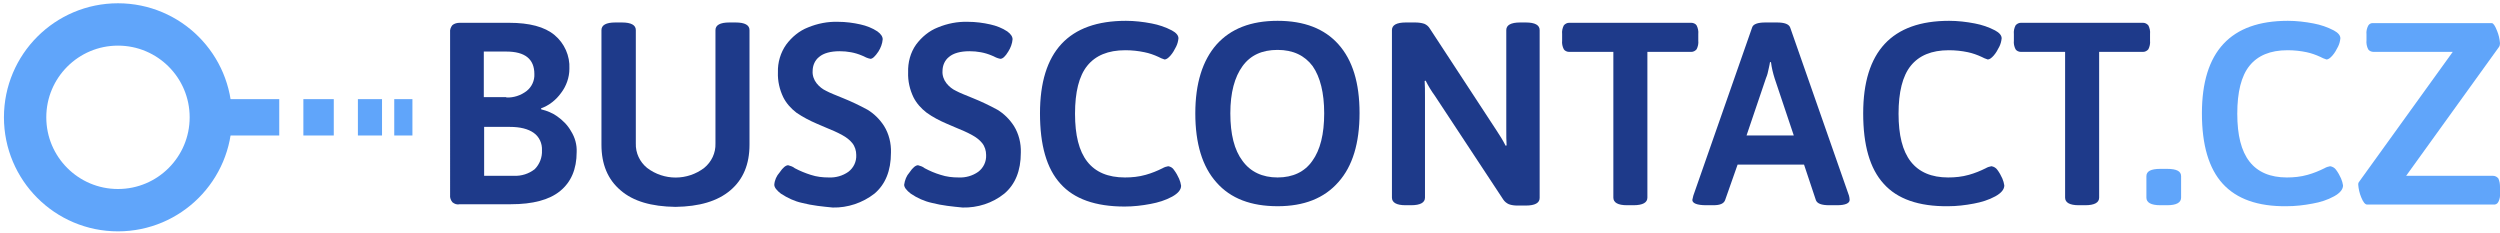 <?xml version="1.0" encoding="utf-8"?>
<!-- Generator: Adobe Illustrator 24.2.0, SVG Export Plug-In . SVG Version: 6.00 Build 0)  -->
<svg version="1.1" id="Vrstva_1" xmlns="http://www.w3.org/2000/svg" xmlns:xlink="http://www.w3.org/1999/xlink" x="0px" y="0px"
	 viewBox="0 0 756.5 70.5" style="enable-background:new 0 0 756.5 70.5;" xml:space="preserve">
<style type="text/css">
	.st0{fill:#1E3A8A;}
	.st1{fill:#60A5FA;}
	.st2{fill:none;stroke:#60A5FA;stroke-width:12.816;stroke-miterlimit:10;}
</style>
<g>
	<g>
		<path class="st0" d="M136.9,61.2c-0.5-0.6-0.8-1.4-0.7-2.2V9.8c-0.1-0.8,0.2-1.6,0.7-2.2c0.6-0.5,1.4-0.7,2.2-0.7h15
			c6.1,0,10.7,1.2,13.7,3.7c3,2.5,4.7,6.3,4.5,10.2c0,2.6-0.9,5.2-2.5,7.3c-1.5,2.1-3.6,3.8-6.1,4.7l0.1,0.3
			c1.7,0.4,3.4,1.1,4.8,2.1c1.7,1.2,3.2,2.7,4.2,4.5c1.2,1.9,1.8,4.1,1.7,6.3c0,5.2-1.7,9.1-5,11.8c-3.3,2.7-8.3,4-14.9,4h-15.6
			C138.3,62,137.5,61.7,136.9,61.2z M153.2,29.5c2.2,0.1,4.4-0.6,6.2-2c1.5-1.2,2.4-3.1,2.3-5.1c0-4.5-2.8-6.8-8.5-6.8h-6.8v13.8
			H153.2z M155.5,53.2c2.3,0.1,4.5-0.6,6.3-2c1.5-1.5,2.3-3.6,2.2-5.7c0.1-2.1-0.8-4.1-2.5-5.3c-1.7-1.2-4.1-1.8-7.2-1.8h-7.8v14.8
			L155.5,53.2z"/>
		<path class="st0" d="M187.8,57.6c-3.9-3.3-5.8-7.9-5.8-13.8V9.1c0-1.5,1.4-2.3,4.2-2.3h2c2.8,0,4.2,0.8,4.2,2.3v34.3
			c-0.1,2.9,1.2,5.6,3.4,7.4c5.1,3.9,12.2,3.9,17.3,0c2.2-1.8,3.5-4.5,3.4-7.4V9.1c0-1.5,1.4-2.3,4.2-2.3h1.9c2.8,0,4.2,0.8,4.2,2.3
			v34.7c0,5.9-1.9,10.5-5.8,13.8c-3.9,3.3-9.4,4.9-16.6,5C197.1,62.5,191.6,60.9,187.8,57.6z"/>
		<path class="st0" d="M242.7,61.4c-2.3-0.5-4.4-1.5-6.4-2.8c-1.3-1-2-1.9-2-2.7c0.1-1.4,0.7-2.7,1.6-3.7c1-1.5,1.9-2.2,2.6-2.2
			c0.7,0.2,1.4,0.4,2,0.9c1.5,0.8,3.2,1.5,4.8,2c1.8,0.6,3.6,0.8,5.5,0.8c2.1,0.1,4.2-0.5,5.9-1.7c1.6-1.2,2.5-3.1,2.4-5.1
			c0-1.3-0.4-2.6-1.2-3.6c-0.8-1-1.9-1.8-3-2.4c-1.6-0.9-3.3-1.6-5-2.3l-2.8-1.2c-2.1-0.9-4.2-2-6.1-3.3c-1.7-1.3-3.1-2.9-4-4.7
			c-1.1-2.3-1.7-4.9-1.6-7.5c-0.1-3,0.8-6,2.5-8.4c1.7-2.3,4-4.2,6.6-5.2c2.9-1.2,6-1.8,9.1-1.7c2.3,0,4.6,0.3,6.8,0.8
			c1.8,0.4,3.6,1.1,5.1,2.1c1.1,0.8,1.6,1.6,1.6,2.4c-0.1,1.3-0.6,2.6-1.3,3.7c-1,1.5-1.8,2.2-2.4,2.2c-0.4-0.1-0.9-0.2-1.3-0.4
			c-0.6-0.3-1-0.5-1.3-0.6c-2.1-0.9-4.4-1.3-6.7-1.3c-2.8,0-4.9,0.6-6.2,1.7c-1.3,1-2,2.6-2,4.3c-0.1,1.3,0.4,2.7,1.2,3.7
			c0.8,1,1.8,1.8,2.9,2.3c1.1,0.6,2.9,1.3,5.1,2.2c2.5,1,5,2.2,7.4,3.5c2,1.2,3.7,2.9,5,4.9c1.5,2.4,2.2,5.3,2.1,8.1
			c0,5.5-1.7,9.6-5,12.4c-3.6,2.8-8.1,4.3-12.6,4.2C248.9,62.5,245.8,62.2,242.7,61.4z"/>
		<path class="st0" d="M282,61.4c-2.3-0.5-4.5-1.5-6.4-2.8c-1.3-1-2-1.9-2-2.7c0.2-1.4,0.7-2.7,1.6-3.7c1-1.5,1.9-2.2,2.6-2.2
			c0.7,0.2,1.4,0.4,2,0.9c1.5,0.8,3.1,1.5,4.8,2c1.8,0.6,3.6,0.8,5.5,0.8c2.1,0.1,4.2-0.5,5.9-1.7c1.6-1.2,2.5-3.1,2.4-5.1
			c0-1.3-0.4-2.6-1.2-3.6c-0.8-1-1.9-1.8-3-2.4c-1.6-0.9-3.3-1.6-5-2.3l-2.8-1.2c-2.1-0.9-4.2-2-6-3.3c-1.7-1.3-3.1-2.9-4-4.7
			c-1.1-2.3-1.7-4.9-1.6-7.5c-0.1-3,0.7-6,2.4-8.4c1.7-2.3,4-4.2,6.6-5.2c2.9-1.2,6-1.8,9.1-1.7c2.3,0,4.6,0.3,6.8,0.8
			c1.8,0.4,3.6,1.1,5.1,2.1c1.1,0.8,1.6,1.6,1.6,2.4c-0.1,1.3-0.6,2.6-1.3,3.7c-0.9,1.5-1.7,2.2-2.4,2.2c-0.4-0.1-0.9-0.2-1.3-0.4
			c-0.6-0.3-1-0.5-1.3-0.6c-2.1-0.9-4.4-1.3-6.7-1.3c-2.8,0-4.9,0.6-6.2,1.7c-1.3,1-2,2.6-2,4.3c-0.1,1.3,0.4,2.7,1.2,3.7
			c0.8,1,1.8,1.8,2.9,2.3c1.1,0.6,2.9,1.3,5.1,2.2c2.5,1,5,2.2,7.4,3.5c2,1.2,3.7,2.9,5,4.9c1.5,2.4,2.2,5.3,2.1,8.1
			c0,5.5-1.7,9.6-5,12.4c-3.6,2.9-8.1,4.3-12.6,4.2C288.2,62.5,285.1,62.2,282,61.4z"/>
		<path class="st0" d="M320.9,55.6c-4.2-4.6-6.2-11.7-6.2-21.3c0-18.7,8.7-28,26-28c2.6,0,5.2,0.3,7.8,0.8c2.1,0.4,4.2,1.1,6.1,2.1
			c1.3,0.7,2,1.5,2,2.4c-0.1,0.9-0.3,1.7-0.7,2.5c-0.5,1-1,1.9-1.7,2.7c-0.7,0.8-1.3,1.2-1.8,1.2c-0.7-0.2-1.3-0.5-1.9-0.8
			c-1.3-0.6-2.7-1.1-4.2-1.4c-1.9-0.4-3.8-0.6-5.8-0.6c-5.2,0-9,1.6-11.5,4.7c-2.5,3.1-3.7,8-3.7,14.5c0,6.5,1.2,11.3,3.7,14.5
			c2.5,3.2,6.3,4.8,11.4,4.8c2.1,0,4.2-0.2,6.3-0.8c1.8-0.5,3.5-1.2,5.1-2c0.5-0.3,1.1-0.5,1.7-0.6c0.7,0.1,1.4,0.5,1.8,1.2
			c0.6,0.8,1.1,1.7,1.5,2.6c0.3,0.7,0.5,1.4,0.6,2.1c0,1.2-0.9,2.3-2.7,3.3c-2,1.1-4.3,1.8-6.5,2.2c-2.6,0.5-5.2,0.8-7.9,0.8
			C331.5,62.5,325,60.2,320.9,55.6z"/>
		<path class="st0" d="M368.1,55.2c-4.3-4.8-6.4-11.8-6.4-20.9c0-9.1,2.2-16,6.4-20.8c4.3-4.8,10.4-7.2,18.5-7.2s14.2,2.4,18.4,7.1
			c4.3,4.8,6.4,11.7,6.4,20.8c0,9.1-2.1,16.1-6.4,20.9c-4.3,4.9-10.4,7.3-18.4,7.3S372.4,60.1,368.1,55.2z M397.1,48.7
			c2.4-3.3,3.6-8.1,3.6-14.4c0-6.2-1.2-11-3.5-14.3c-2.4-3.2-5.9-4.9-10.6-4.9s-8.2,1.6-10.6,4.9c-2.4,3.3-3.7,8-3.7,14.3
			s1.2,11.1,3.7,14.4c2.4,3.3,6,5,10.6,5S394.8,52,397.1,48.7L397.1,48.7z"/>
		<path class="st0" d="M421.2,59.8V9.1c0-1.5,1.4-2.3,4.2-2.3h2.8c0.9,0,1.9,0.1,2.8,0.4c0.7,0.3,1.3,0.8,1.7,1.5l20.1,30.7
			c1,1.5,2,3.1,2.8,4.7l0.3-0.1c-0.1-1.2-0.1-3-0.1-5.3V9.1c0-1.5,1.4-2.3,4.2-2.3h1.7c2.8,0,4.2,0.8,4.2,2.3v50.8
			c0,1.5-1.4,2.3-4.2,2.3h-2.5c-0.9,0-1.8-0.1-2.6-0.4c-0.7-0.3-1.3-0.8-1.7-1.4L434.2,29c-1.1-1.5-2-3-2.8-4.6l-0.3,0.1
			c0.1,1.2,0.1,3,0.1,5.3v30c0,1.5-1.4,2.3-4.2,2.3h-1.7C422.6,62.1,421.2,61.3,421.2,59.8z"/>
		<path class="st0" d="M488.2,59.8V15.7h-13.4c-0.6,0-1.3-0.3-1.6-0.8c-0.4-0.8-0.6-1.7-0.5-2.6v-2c-0.1-0.9,0.1-1.8,0.5-2.6
			c0.4-0.5,1-0.8,1.6-0.8h37c0.6,0,1.3,0.3,1.6,0.8c0.4,0.8,0.6,1.7,0.5,2.6v2c0.1,0.9-0.1,1.8-0.5,2.6c-0.4,0.5-1,0.8-1.6,0.8
			h-13.3v44.1c0,1.5-1.4,2.3-4.2,2.3h-2C489.6,62.1,488.2,61.3,488.2,59.8z"/>
		<path class="st0" d="M512.1,60.5c0.1-0.5,0.2-0.9,0.3-1.3l17.8-50.9c0.3-1,1.7-1.5,4-1.5h3.5c2.3,0,3.6,0.5,4,1.5l17.8,50.9
			c0.1,0.4,0.2,0.9,0.2,1.3c0,1-1.3,1.6-3.8,1.6h-2.4c-2.3,0-3.6-0.5-4-1.5l-3.6-10.8h-20.1L522,60.6c-0.4,1-1.5,1.5-3.5,1.5h-2.2
			C513.5,62.1,512.1,61.5,512.1,60.5z M542.8,41L537,23.7c-0.5-1.6-0.9-3.2-1.1-4.9h-0.3c0,0.3-0.2,1-0.4,2c-0.2,1-0.4,1.9-0.8,2.8
			L528.5,41L542.8,41z"/>
		<path class="st0" d="M570,55.6c-4.2-4.6-6.2-11.7-6.2-21.3c0-18.7,8.7-28,26-28c2.6,0,5.2,0.3,7.8,0.8c2.1,0.4,4.2,1.1,6.1,2.1
			c1.3,0.7,2,1.5,2,2.4c-0.1,0.9-0.3,1.7-0.7,2.5c-0.5,1-1,1.9-1.7,2.7c-0.7,0.8-1.3,1.2-1.8,1.2c-0.7-0.2-1.3-0.5-1.9-0.8
			c-1.3-0.6-2.7-1.1-4.1-1.4c-1.9-0.4-3.8-0.6-5.8-0.6c-5.2,0-9,1.6-11.5,4.7s-3.7,8-3.7,14.5c0,6.5,1.2,11.3,3.7,14.5
			s6.3,4.8,11.3,4.8c2.1,0,4.2-0.2,6.3-0.8c1.8-0.5,3.5-1.2,5.1-2c0.5-0.3,1.1-0.5,1.7-0.6c0.7,0.1,1.4,0.5,1.8,1.1
			c0.6,0.8,1.1,1.7,1.5,2.6c0.3,0.7,0.5,1.4,0.6,2.1c0,1.2-0.9,2.3-2.7,3.3c-2,1.1-4.3,1.8-6.5,2.2c-2.6,0.5-5.2,0.8-7.8,0.8
			C580.6,62.5,574.1,60.2,570,55.6z"/>
		<path class="st0" d="M624.9,59.8V15.7h-13.4c-0.6,0-1.3-0.3-1.6-0.8c-0.4-0.8-0.6-1.7-0.5-2.6v-2c-0.1-0.9,0.1-1.8,0.5-2.6
			c0.4-0.5,1-0.8,1.6-0.8h37c0.6,0,1.2,0.3,1.6,0.8c0.4,0.8,0.6,1.7,0.5,2.6v2c0.1,0.9-0.1,1.8-0.5,2.6c-0.4,0.5-1,0.8-1.6,0.8
			h-13.3v44.1c0,1.5-1.4,2.3-4.2,2.3h-2C626.3,62.1,624.9,61.3,624.9,59.8z"/>
		<path class="st1" d="M649.5,59.8v-6.5c0-1.5,1.4-2.2,4.2-2.2h2.1c2.8,0,4.2,0.7,4.2,2.2v6.5c0,1.5-1.4,2.3-4.2,2.3h-2.1
			C650.9,62.1,649.5,61.3,649.5,59.8z"/>
		<path class="st1" d="M672.6,55.6c-4.2-4.6-6.3-11.7-6.3-21.3c0-18.7,8.7-28,26-28c2.6,0,5.2,0.3,7.8,0.8c2.1,0.4,4.2,1.1,6.1,2.1
			c1.3,0.7,2,1.5,2,2.4c-0.1,0.9-0.3,1.7-0.7,2.5c-0.5,1-1,1.9-1.7,2.7c-0.7,0.8-1.3,1.2-1.8,1.2c-0.7-0.2-1.3-0.5-1.9-0.8
			c-1.3-0.6-2.7-1.1-4.1-1.4c-1.9-0.4-3.8-0.6-5.8-0.6c-5.2,0-9,1.6-11.5,4.7s-3.7,8-3.7,14.5c0,6.5,1.2,11.3,3.7,14.5
			s6.3,4.8,11.3,4.8c2.1,0,4.2-0.2,6.3-0.8c1.8-0.5,3.5-1.2,5.1-2c0.5-0.3,1.1-0.5,1.7-0.6c0.7,0.1,1.4,0.5,1.8,1.1
			c0.6,0.8,1.1,1.7,1.5,2.6c0.3,0.7,0.5,1.4,0.6,2.1c0,1.2-0.9,2.3-2.7,3.3c-2,1.1-4.2,1.8-6.5,2.2c-2.6,0.5-5.2,0.8-7.9,0.8
			C683.2,62.5,676.8,60.2,672.6,55.6z"/>
		<path class="st1" d="M714.5,59.7c-0.5-1.2-0.8-2.5-0.9-3.8c0-0.3,0-0.5,0.2-0.8l28.4-39.4h-24c-0.6,0-1.3-0.3-1.6-0.8
			c-0.4-0.8-0.6-1.8-0.5-2.7v-1.8c-0.1-0.9,0.1-1.8,0.5-2.6c0.3-0.6,1-0.9,1.6-0.8H754c0.5,0,1,0.8,1.6,2.3c0.5,1.2,0.8,2.5,0.9,3.8
			c0,0.4-0.1,0.8-0.3,1.1l-28.1,39h26.3c0.6,0,1.2,0.3,1.6,0.8c0.4,0.8,0.5,1.7,0.5,2.6v1.9c0.1,0.9-0.1,1.8-0.5,2.6
			c-0.3,0.6-0.9,0.9-1.6,0.8h-38.1C715.7,61.9,715.1,61.2,714.5,59.7z"/>
	</g>
</g>
<g>
	<circle class="st2" cx="35.7" cy="35.5" r="28.1"/>
	<g>
		<rect x="91.8" y="30" class="st1" width="9.2" height="11"/>
		<rect x="108.3" y="30" class="st1" width="7.3" height="11"/>
		<rect x="119.3" y="30" class="st1" width="5.5" height="11"/>
		<rect x="64.4" y="30" class="st1" width="20.1" height="11"/>
	</g>
</g>
</svg>
